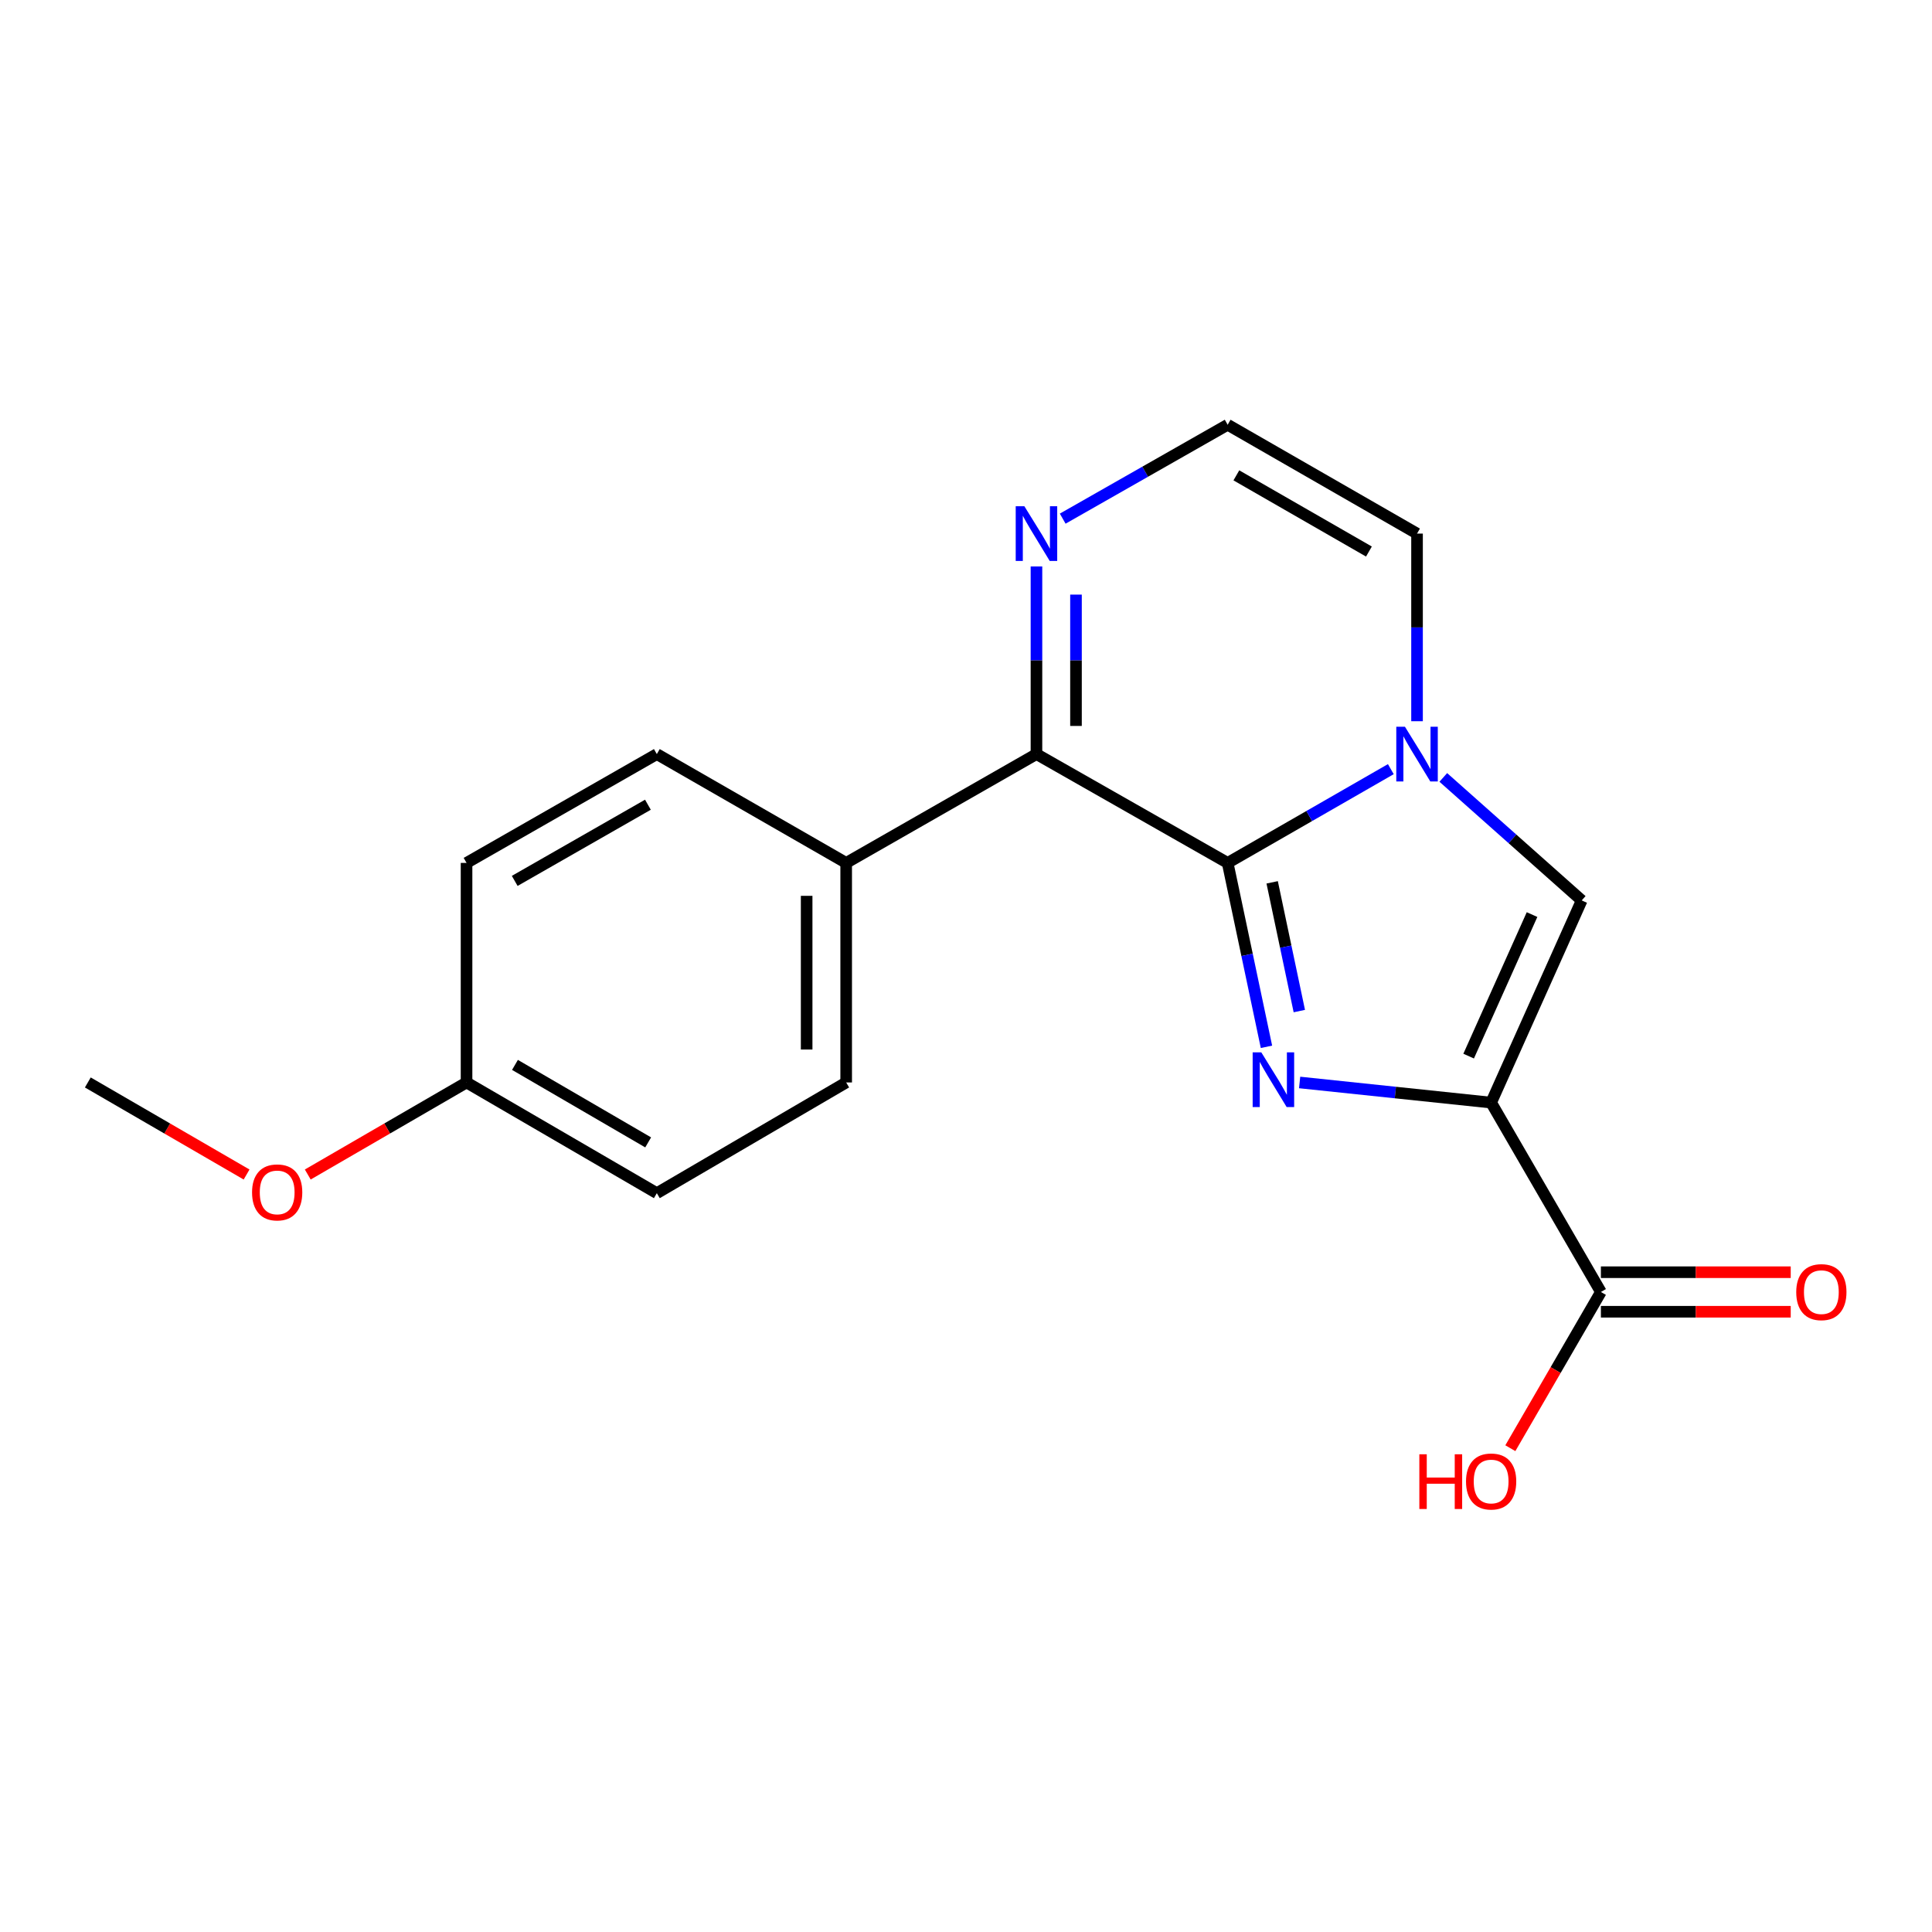 <?xml version='1.0' encoding='iso-8859-1'?>
<svg version='1.1' baseProfile='full'
              xmlns='http://www.w3.org/2000/svg'
                      xmlns:rdkit='http://www.rdkit.org/xml'
                      xmlns:xlink='http://www.w3.org/1999/xlink'
                  xml:space='preserve'
width='1000px' height='1000px' viewBox='0 0 1000 1000'>
<!-- END OF HEADER -->
<rect style='opacity:1.0;fill:#FFFFFF;stroke:none' width='1000' height='1000' x='0' y='0'> </rect>
<path class='bond-0' d='M 635.434,446.64 L 645.477,494.236' style='fill:none;fill-rule:evenodd;stroke:#000000;stroke-width:6px;stroke-linecap:butt;stroke-linejoin:miter;stroke-opacity:1' />
<path class='bond-0' d='M 645.477,494.236 L 655.52,541.832' style='fill:none;fill-rule:evenodd;stroke:#0000FF;stroke-width:6px;stroke-linecap:butt;stroke-linejoin:miter;stroke-opacity:1' />
<path class='bond-0' d='M 658.468,456.695 L 665.497,490.012' style='fill:none;fill-rule:evenodd;stroke:#000000;stroke-width:6px;stroke-linecap:butt;stroke-linejoin:miter;stroke-opacity:1' />
<path class='bond-0' d='M 665.497,490.012 L 672.527,523.329' style='fill:none;fill-rule:evenodd;stroke:#0000FF;stroke-width:6px;stroke-linecap:butt;stroke-linejoin:miter;stroke-opacity:1' />
<path class='bond-2' d='M 635.434,446.64 L 677.662,422.375' style='fill:none;fill-rule:evenodd;stroke:#000000;stroke-width:6px;stroke-linecap:butt;stroke-linejoin:miter;stroke-opacity:1' />
<path class='bond-2' d='M 677.662,422.375 L 719.889,398.11' style='fill:none;fill-rule:evenodd;stroke:#0000FF;stroke-width:6px;stroke-linecap:butt;stroke-linejoin:miter;stroke-opacity:1' />
<path class='bond-4' d='M 635.434,446.64 L 536.47,390.315' style='fill:none;fill-rule:evenodd;stroke:#000000;stroke-width:6px;stroke-linecap:butt;stroke-linejoin:miter;stroke-opacity:1' />
<path class='bond-1' d='M 672.685,560.286 L 722.247,565.495' style='fill:none;fill-rule:evenodd;stroke:#0000FF;stroke-width:6px;stroke-linecap:butt;stroke-linejoin:miter;stroke-opacity:1' />
<path class='bond-1' d='M 722.247,565.495 L 771.809,570.704' style='fill:none;fill-rule:evenodd;stroke:#000000;stroke-width:6px;stroke-linecap:butt;stroke-linejoin:miter;stroke-opacity:1' />
<path class='bond-5' d='M 771.809,570.704 L 828.623,668.725' style='fill:none;fill-rule:evenodd;stroke:#000000;stroke-width:6px;stroke-linecap:butt;stroke-linejoin:miter;stroke-opacity:1' />
<path class='bond-19' d='M 771.809,570.704 L 818.688,466.056' style='fill:none;fill-rule:evenodd;stroke:#000000;stroke-width:6px;stroke-linecap:butt;stroke-linejoin:miter;stroke-opacity:1' />
<path class='bond-19' d='M 760.168,546.642 L 792.983,473.388' style='fill:none;fill-rule:evenodd;stroke:#000000;stroke-width:6px;stroke-linecap:butt;stroke-linejoin:miter;stroke-opacity:1' />
<path class='bond-3' d='M 747.046,402.392 L 782.867,434.224' style='fill:none;fill-rule:evenodd;stroke:#0000FF;stroke-width:6px;stroke-linecap:butt;stroke-linejoin:miter;stroke-opacity:1' />
<path class='bond-3' d='M 782.867,434.224 L 818.688,466.056' style='fill:none;fill-rule:evenodd;stroke:#000000;stroke-width:6px;stroke-linecap:butt;stroke-linejoin:miter;stroke-opacity:1' />
<path class='bond-7' d='M 733.455,373.301 L 733.455,324.744' style='fill:none;fill-rule:evenodd;stroke:#0000FF;stroke-width:6px;stroke-linecap:butt;stroke-linejoin:miter;stroke-opacity:1' />
<path class='bond-7' d='M 733.455,324.744 L 733.455,276.186' style='fill:none;fill-rule:evenodd;stroke:#000000;stroke-width:6px;stroke-linecap:butt;stroke-linejoin:miter;stroke-opacity:1' />
<path class='bond-6' d='M 536.47,390.315 L 536.47,341.757' style='fill:none;fill-rule:evenodd;stroke:#000000;stroke-width:6px;stroke-linecap:butt;stroke-linejoin:miter;stroke-opacity:1' />
<path class='bond-6' d='M 536.47,341.757 L 536.47,293.199' style='fill:none;fill-rule:evenodd;stroke:#0000FF;stroke-width:6px;stroke-linecap:butt;stroke-linejoin:miter;stroke-opacity:1' />
<path class='bond-6' d='M 556.931,375.747 L 556.931,341.757' style='fill:none;fill-rule:evenodd;stroke:#000000;stroke-width:6px;stroke-linecap:butt;stroke-linejoin:miter;stroke-opacity:1' />
<path class='bond-6' d='M 556.931,341.757 L 556.931,307.767' style='fill:none;fill-rule:evenodd;stroke:#0000FF;stroke-width:6px;stroke-linecap:butt;stroke-linejoin:miter;stroke-opacity:1' />
<path class='bond-9' d='M 536.47,390.315 L 437.982,446.64' style='fill:none;fill-rule:evenodd;stroke:#000000;stroke-width:6px;stroke-linecap:butt;stroke-linejoin:miter;stroke-opacity:1' />
<path class='bond-10' d='M 828.623,678.956 L 877.75,678.956' style='fill:none;fill-rule:evenodd;stroke:#000000;stroke-width:6px;stroke-linecap:butt;stroke-linejoin:miter;stroke-opacity:1' />
<path class='bond-10' d='M 877.75,678.956 L 926.877,678.956' style='fill:none;fill-rule:evenodd;stroke:#FF0000;stroke-width:6px;stroke-linecap:butt;stroke-linejoin:miter;stroke-opacity:1' />
<path class='bond-10' d='M 828.623,658.495 L 877.75,658.495' style='fill:none;fill-rule:evenodd;stroke:#000000;stroke-width:6px;stroke-linecap:butt;stroke-linejoin:miter;stroke-opacity:1' />
<path class='bond-10' d='M 877.75,658.495 L 926.877,658.495' style='fill:none;fill-rule:evenodd;stroke:#FF0000;stroke-width:6px;stroke-linecap:butt;stroke-linejoin:miter;stroke-opacity:1' />
<path class='bond-13' d='M 828.623,668.725 L 805.187,709.154' style='fill:none;fill-rule:evenodd;stroke:#000000;stroke-width:6px;stroke-linecap:butt;stroke-linejoin:miter;stroke-opacity:1' />
<path class='bond-13' d='M 805.187,709.154 L 781.752,749.583' style='fill:none;fill-rule:evenodd;stroke:#FF0000;stroke-width:6px;stroke-linecap:butt;stroke-linejoin:miter;stroke-opacity:1' />
<path class='bond-8' d='M 550.056,268.451 L 592.745,244.15' style='fill:none;fill-rule:evenodd;stroke:#0000FF;stroke-width:6px;stroke-linecap:butt;stroke-linejoin:miter;stroke-opacity:1' />
<path class='bond-8' d='M 592.745,244.15 L 635.434,219.849' style='fill:none;fill-rule:evenodd;stroke:#000000;stroke-width:6px;stroke-linecap:butt;stroke-linejoin:miter;stroke-opacity:1' />
<path class='bond-20' d='M 733.455,276.186 L 635.434,219.849' style='fill:none;fill-rule:evenodd;stroke:#000000;stroke-width:6px;stroke-linecap:butt;stroke-linejoin:miter;stroke-opacity:1' />
<path class='bond-20' d='M 708.556,285.475 L 639.941,246.04' style='fill:none;fill-rule:evenodd;stroke:#000000;stroke-width:6px;stroke-linecap:butt;stroke-linejoin:miter;stroke-opacity:1' />
<path class='bond-11' d='M 437.982,446.64 L 437.982,560.28' style='fill:none;fill-rule:evenodd;stroke:#000000;stroke-width:6px;stroke-linecap:butt;stroke-linejoin:miter;stroke-opacity:1' />
<path class='bond-11' d='M 417.521,463.686 L 417.521,543.234' style='fill:none;fill-rule:evenodd;stroke:#000000;stroke-width:6px;stroke-linecap:butt;stroke-linejoin:miter;stroke-opacity:1' />
<path class='bond-12' d='M 437.982,446.64 L 339.973,390.315' style='fill:none;fill-rule:evenodd;stroke:#000000;stroke-width:6px;stroke-linecap:butt;stroke-linejoin:miter;stroke-opacity:1' />
<path class='bond-16' d='M 437.982,560.28 L 339.973,617.583' style='fill:none;fill-rule:evenodd;stroke:#000000;stroke-width:6px;stroke-linecap:butt;stroke-linejoin:miter;stroke-opacity:1' />
<path class='bond-15' d='M 339.973,390.315 L 241.485,446.64' style='fill:none;fill-rule:evenodd;stroke:#000000;stroke-width:6px;stroke-linecap:butt;stroke-linejoin:miter;stroke-opacity:1' />
<path class='bond-15' d='M 335.358,416.525 L 266.417,455.953' style='fill:none;fill-rule:evenodd;stroke:#000000;stroke-width:6px;stroke-linecap:butt;stroke-linejoin:miter;stroke-opacity:1' />
<path class='bond-14' d='M 241.485,560.28 L 241.485,446.64' style='fill:none;fill-rule:evenodd;stroke:#000000;stroke-width:6px;stroke-linecap:butt;stroke-linejoin:miter;stroke-opacity:1' />
<path class='bond-17' d='M 241.485,560.28 L 200.391,584.104' style='fill:none;fill-rule:evenodd;stroke:#000000;stroke-width:6px;stroke-linecap:butt;stroke-linejoin:miter;stroke-opacity:1' />
<path class='bond-17' d='M 200.391,584.104 L 159.297,607.927' style='fill:none;fill-rule:evenodd;stroke:#FF0000;stroke-width:6px;stroke-linecap:butt;stroke-linejoin:miter;stroke-opacity:1' />
<path class='bond-21' d='M 241.485,560.28 L 339.973,617.583' style='fill:none;fill-rule:evenodd;stroke:#000000;stroke-width:6px;stroke-linecap:butt;stroke-linejoin:miter;stroke-opacity:1' />
<path class='bond-21' d='M 266.549,551.19 L 335.49,591.302' style='fill:none;fill-rule:evenodd;stroke:#000000;stroke-width:6px;stroke-linecap:butt;stroke-linejoin:miter;stroke-opacity:1' />
<path class='bond-18' d='M 127.632,607.926 L 86.543,584.103' style='fill:none;fill-rule:evenodd;stroke:#FF0000;stroke-width:6px;stroke-linecap:butt;stroke-linejoin:miter;stroke-opacity:1' />
<path class='bond-18' d='M 86.543,584.103 L 45.455,560.28' style='fill:none;fill-rule:evenodd;stroke:#000000;stroke-width:6px;stroke-linecap:butt;stroke-linejoin:miter;stroke-opacity:1' />
<path  class='atom-1' d='M 652.853 544.699
L 662.133 559.699
Q 663.053 561.179, 664.533 563.859
Q 666.013 566.539, 666.093 566.699
L 666.093 544.699
L 669.853 544.699
L 669.853 573.019
L 665.973 573.019
L 656.013 556.619
Q 654.853 554.699, 653.613 552.499
Q 652.413 550.299, 652.053 549.619
L 652.053 573.019
L 648.373 573.019
L 648.373 544.699
L 652.853 544.699
' fill='#0000FF'/>
<path  class='atom-3' d='M 727.195 376.155
L 736.475 391.155
Q 737.395 392.635, 738.875 395.315
Q 740.355 397.995, 740.435 398.155
L 740.435 376.155
L 744.195 376.155
L 744.195 404.475
L 740.315 404.475
L 730.355 388.075
Q 729.195 386.155, 727.955 383.955
Q 726.755 381.755, 726.395 381.075
L 726.395 404.475
L 722.715 404.475
L 722.715 376.155
L 727.195 376.155
' fill='#0000FF'/>
<path  class='atom-7' d='M 530.21 262.026
L 539.49 277.026
Q 540.41 278.506, 541.89 281.186
Q 543.37 283.866, 543.45 284.026
L 543.45 262.026
L 547.21 262.026
L 547.21 290.346
L 543.33 290.346
L 533.37 273.946
Q 532.21 272.026, 530.97 269.826
Q 529.77 267.626, 529.41 266.946
L 529.41 290.346
L 525.73 290.346
L 525.73 262.026
L 530.21 262.026
' fill='#0000FF'/>
<path  class='atom-11' d='M 929.729 668.805
Q 929.729 662.005, 933.089 658.205
Q 936.449 654.405, 942.729 654.405
Q 949.009 654.405, 952.369 658.205
Q 955.729 662.005, 955.729 668.805
Q 955.729 675.685, 952.329 679.605
Q 948.929 683.485, 942.729 683.485
Q 936.489 683.485, 933.089 679.605
Q 929.729 675.725, 929.729 668.805
M 942.729 680.285
Q 947.049 680.285, 949.369 677.405
Q 951.729 674.485, 951.729 668.805
Q 951.729 663.245, 949.369 660.445
Q 947.049 657.605, 942.729 657.605
Q 938.409 657.605, 936.049 660.405
Q 933.729 663.205, 933.729 668.805
Q 933.729 674.525, 936.049 677.405
Q 938.409 680.285, 942.729 680.285
' fill='#FF0000'/>
<path  class='atom-14' d='M 734.649 752.735
L 738.489 752.735
L 738.489 764.775
L 752.969 764.775
L 752.969 752.735
L 756.809 752.735
L 756.809 781.055
L 752.969 781.055
L 752.969 767.975
L 738.489 767.975
L 738.489 781.055
L 734.649 781.055
L 734.649 752.735
' fill='#FF0000'/>
<path  class='atom-14' d='M 758.809 766.815
Q 758.809 760.015, 762.169 756.215
Q 765.529 752.415, 771.809 752.415
Q 778.089 752.415, 781.449 756.215
Q 784.809 760.015, 784.809 766.815
Q 784.809 773.695, 781.409 777.615
Q 778.009 781.495, 771.809 781.495
Q 765.569 781.495, 762.169 777.615
Q 758.809 773.735, 758.809 766.815
M 771.809 778.295
Q 776.129 778.295, 778.449 775.415
Q 780.809 772.495, 780.809 766.815
Q 780.809 761.255, 778.449 758.455
Q 776.129 755.615, 771.809 755.615
Q 767.489 755.615, 765.129 758.415
Q 762.809 761.215, 762.809 766.815
Q 762.809 772.535, 765.129 775.415
Q 767.489 778.295, 771.809 778.295
' fill='#FF0000'/>
<path  class='atom-18' d='M 130.464 617.186
Q 130.464 610.386, 133.824 606.586
Q 137.184 602.786, 143.464 602.786
Q 149.744 602.786, 153.104 606.586
Q 156.464 610.386, 156.464 617.186
Q 156.464 624.066, 153.064 627.986
Q 149.664 631.866, 143.464 631.866
Q 137.224 631.866, 133.824 627.986
Q 130.464 624.106, 130.464 617.186
M 143.464 628.666
Q 147.784 628.666, 150.104 625.786
Q 152.464 622.866, 152.464 617.186
Q 152.464 611.626, 150.104 608.826
Q 147.784 605.986, 143.464 605.986
Q 139.144 605.986, 136.784 608.786
Q 134.464 611.586, 134.464 617.186
Q 134.464 622.906, 136.784 625.786
Q 139.144 628.666, 143.464 628.666
' fill='#FF0000'/>
</svg>
